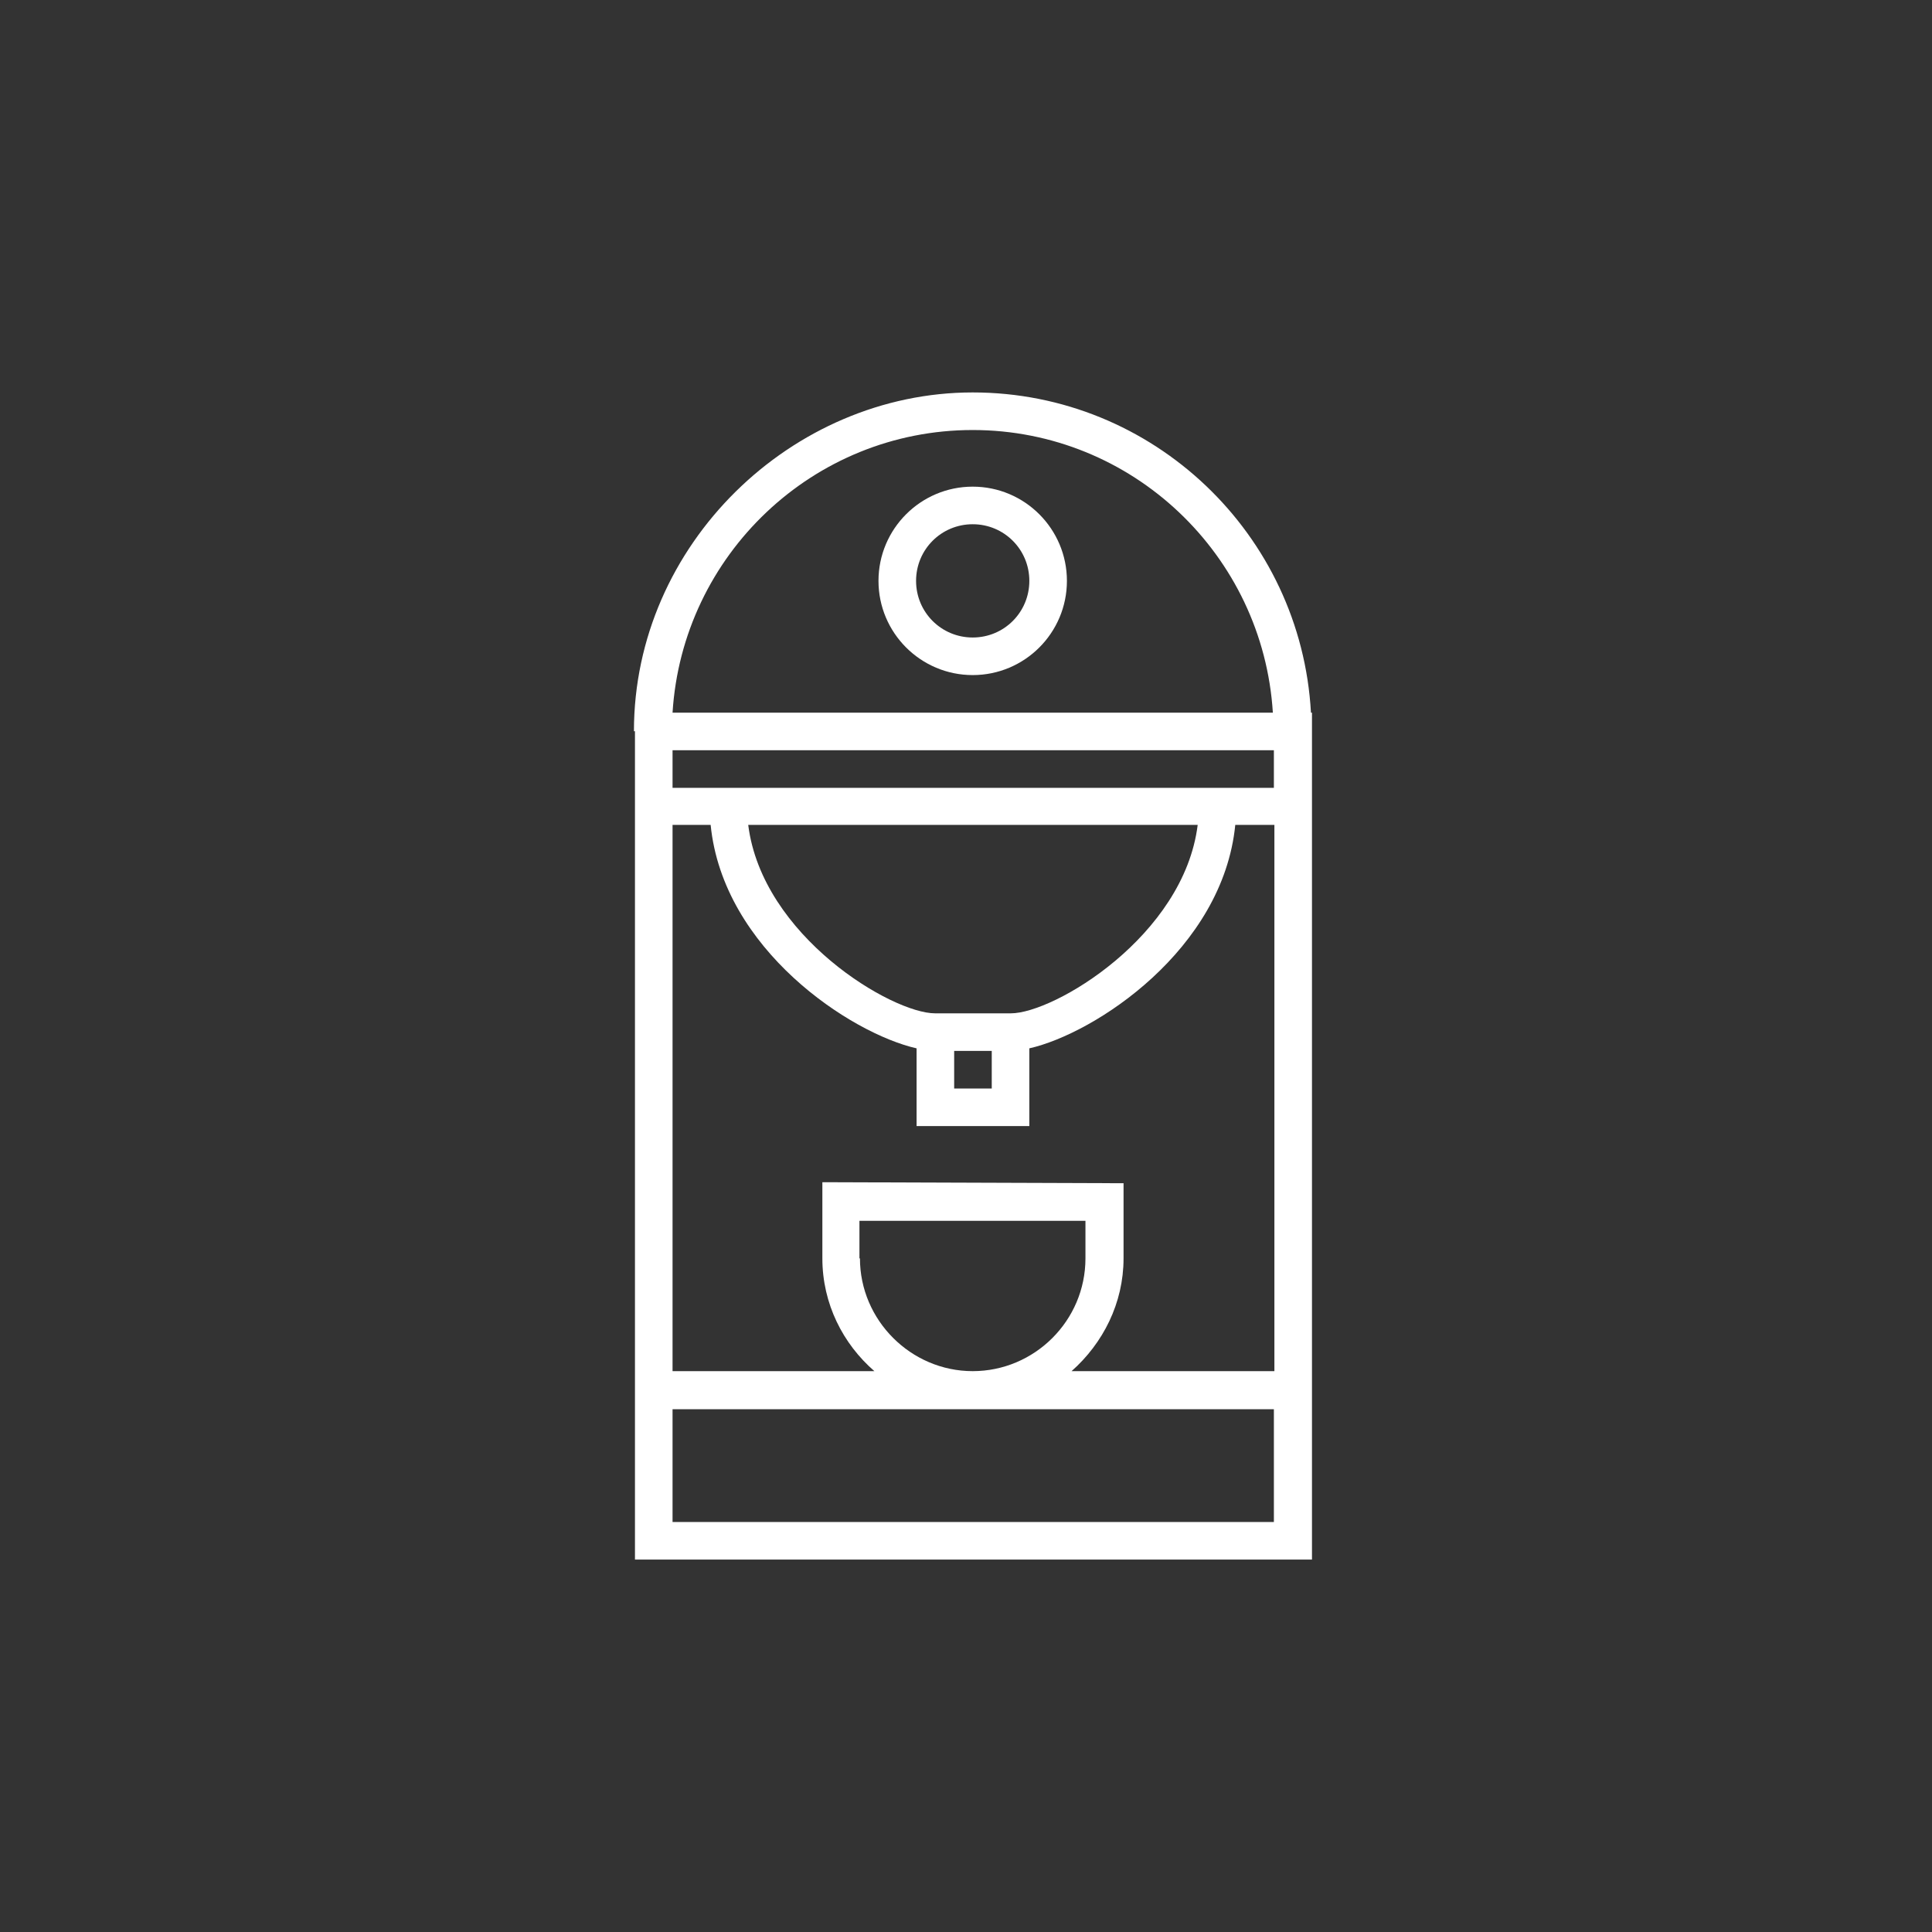 <svg width="64" height="64" viewBox="0 0 64 64" fill="none" xmlns="http://www.w3.org/2000/svg">
<rect x="0" y="0" width="64" height="64" fill="#333333" stroke="none"/>
<path d="M43.427 23.608C43.103 17.707 38.208 13 32.222 13C26.236 13 21 18.031 21 24.222H21.034V51.663H43.461V23.608H43.427ZM32.222 14.245C37.509 14.245 41.841 18.389 42.165 23.608H22.279C22.603 18.389 26.935 14.245 32.222 14.245ZM42.199 26.098H22.279V24.853H42.199V26.098ZM28.47 41.686V40.441H35.957V41.686C35.957 43.75 34.269 45.421 32.222 45.421C30.175 45.421 28.487 43.733 28.487 41.686M37.219 41.686V39.196L27.242 39.162V41.686C27.242 43.187 27.924 44.517 28.965 45.421H22.279V27.326H23.541C23.951 31.453 28.18 34.233 30.363 34.728V37.303H34.098V34.728C36.281 34.233 40.511 31.453 40.92 27.326H42.216V45.421H35.497C36.537 44.5 37.219 43.17 37.219 41.686ZM33.484 33.568H30.977C29.544 33.568 25.247 31.01 24.786 27.326H39.675C39.215 31.01 34.917 33.568 33.484 33.568ZM32.853 36.058H31.608V34.813H32.853V36.058ZM22.279 46.683H42.199V50.418H22.279V46.683Z" fill="white"/>
<path d="M32.222 22.363C33.945 22.363 35.343 20.965 35.343 19.242C35.343 17.52 33.945 16.121 32.222 16.121C30.5 16.121 29.101 17.52 29.101 19.242C29.101 20.965 30.5 22.363 32.222 22.363ZM32.222 17.366C33.263 17.366 34.098 18.202 34.098 19.242C34.098 20.282 33.263 21.118 32.222 21.118C31.182 21.118 30.346 20.282 30.346 19.242C30.346 18.202 31.182 17.366 32.222 17.366Z" fill="white"/>
</svg>
